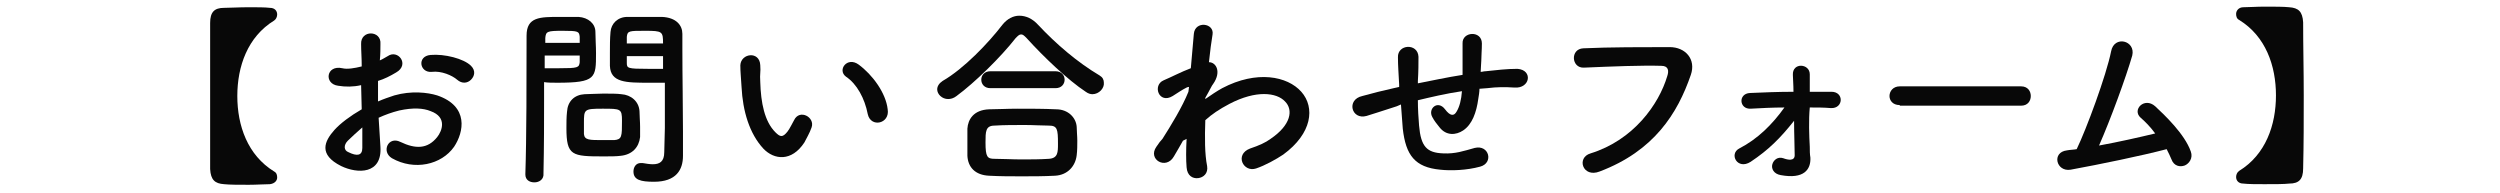 <?xml version="1.0" encoding="utf-8"?>
<!-- Generator: Adobe Illustrator 25.4.1, SVG Export Plug-In . SVG Version: 6.00 Build 0)  -->
<svg version="1.1" id="レイヤー_1" xmlns="http://www.w3.org/2000/svg" xmlns:xlink="http://www.w3.org/1999/xlink" x="0px"
	 y="0px" viewBox="0 0 414 32" style="enable-background:new 0 0 414 32;" xml:space="preserve">
<style type="text/css">
	.st0{enable-background:new    ;}
	.st1{fill:#080808;}
</style>
<g class="st0">
	<path class="st1" d="M44.7,30.5c-0.9,0-2.2,0.1-3.5,0.1c-1.6,0-3.2,0-4.1-0.1c-1.5-0.1-2.2-0.7-2.3-2.5c0-4,0-8,0-12.1
		s0-8.1,0-12.1c0-1.8,0.7-2.5,2.3-2.5c0.9,0,2.5-0.1,4.1-0.1c1.3,0,2.7,0,3.5,0.1c0.8,0,1.2,0.5,1.2,1.1c0,0.4-0.2,0.8-0.5,1
		c-4.4,2.7-6.1,7.6-6.1,12.5s1.7,9.8,6.1,12.5c0.4,0.2,0.5,0.6,0.5,1C45.9,29.9,45.5,30.4,44.7,30.5z"/>
	<path class="st1" d="M63,24.3c0.3,4.6-3.8,4.5-6.5,3.2c-3.8-1.9-2.8-4.1-1.1-6c1-1.1,2.6-2.3,4.5-3.4c0-1.3-0.1-2.7-0.1-4
		c-1.3,0.3-2.6,0.3-3.8,0.1c-2.4-0.3-2-3.5,0.7-2.9c0.8,0.2,2,0,3.2-0.3c0-1.5-0.1-2.5-0.1-3.7c-0.1-2.4,3.4-2.3,3.2,0
		C63,8,63,9,62.9,10c0.5-0.2,0.9-0.5,1.3-0.7c1.7-1.2,3.7,1.4,1.4,2.7c-1,0.6-2,1.1-3,1.4c0,1,0,2.2,0,3.4c0.9-0.4,1.8-0.7,2.7-1
		c2.8-0.8,5.5-0.5,7.1,0c5.3,1.8,4.4,6.1,2.8,8.5c-2.1,3-6.6,4-10.3,1.9c-1.8-1.1-0.6-3.7,1.4-2.7c2.5,1.2,4.5,1.2,6.1-0.8
		c0.8-1,1.7-3.3-1.1-4.3c-1.2-0.5-2.9-0.6-5.2-0.1c-1.2,0.3-2.3,0.7-3.4,1.2C62.8,21.3,62.9,22.9,63,24.3z M57.6,23.3
		c-0.7,0.7-0.7,1.6,0.1,1.9c1.4,0.7,2.3,0.6,2.3-0.7c0-0.9,0-2,0-3.4C59.1,21.9,58.3,22.6,57.6,23.3z M75.7,13.2
		c-0.8-0.7-2.6-1.5-4.2-1.3c-2,0.2-2.5-2.6-0.2-2.8c2.3-0.2,5.5,0.6,6.7,1.8c0.8,0.8,0.6,1.7,0,2.3S76.5,13.9,75.7,13.2z"/>
	<path class="st1" d="M88.5,30.2c-0.8,0-1.5-0.4-1.5-1.3c0,0,0,0,0-0.1c0.2-5.9,0.2-16,0.2-22.9c0-3.1,2.2-3.1,5.5-3.1
		c1.2,0,2.5,0,3.1,0c1.6,0.1,2.8,1.1,2.8,2.5c0,1.1,0.1,2.3,0.1,3.5c0,4.1,0,4.9-6.4,4.9c-0.8,0-1.6,0-2.2-0.1c0,0.8,0,1.8,0,2.8
		c0,3.4,0,7.8-0.1,12.3C90.1,29.7,89.3,30.2,88.5,30.2z M96,7.2c0-0.4,0-0.8,0-1.1c-0.1-0.9-0.2-1-2.8-1c-2.6,0-2.8,0.1-2.9,1.2
		c0,0.3,0,0.5,0,0.8H96z M90.2,9.3v2c0.4,0,1.4,0,2.4,0c3.1,0,3.3-0.1,3.4-1c0-0.3,0-0.7,0-1.1H90.2z M102.8,25.8
		c-0.7,0.1-1.8,0.1-2.8,0.1c-5.3,0-6.2-0.1-6.2-4.7c0-0.9,0-1.8,0.1-2.7c0.1-1.7,1.2-2.8,2.9-2.9c0.8,0,2-0.1,3.1-0.1
		c1.2,0,2.3,0,3,0.1c1.6,0.1,2.9,1.2,3,2.8c0,0.8,0.1,1.7,0.1,2.6c0,0.5,0,1.1,0,1.7C105.8,24.4,104.7,25.6,102.8,25.8z M103,20
		c0-2-0.2-2-3.2-2c-3.1,0-3.1,0.1-3.1,2.4c0,0.6,0,1.3,0,1.8c0.1,1,0.9,1,3.1,1c0.7,0,1.5,0,1.9,0C103,23.1,103,22.6,103,20z
		 M107.5,13.7c-3.8,0-6.4,0-6.5-2.8c0-0.6,0-1.3,0-2.1c0-1.2,0-2.4,0.1-3.5c0.1-1.4,1.2-2.5,2.8-2.5c0.6,0,2,0,3.3,0
		c0.9,0,1.8,0,2.4,0c2.4,0.1,3.4,1.4,3.4,2.8c0,0.8,0,1.6,0,2.4c0,4.8,0.1,9.8,0.1,13.8c0,1.5,0,2.8,0,4c0,2.3-1.1,4.3-4.8,4.3
		c-2.2,0-3.4-0.3-3.4-1.7c0-0.7,0.4-1.4,1.2-1.4c0.1,0,0.2,0,0.3,0c0.6,0.1,1.2,0.2,1.7,0.2c1.1,0,1.9-0.4,1.9-2
		c0-1.3,0.1-2.7,0.1-4c0-2.1,0-4.3,0-6.2c0-0.4,0-0.9,0-1.3C109.3,13.7,108.5,13.7,107.5,13.7z M109.8,7.2c0-2-0.1-2.1-3-2.1
		c-2.6,0-2.9,0-3,1c0,0.3,0,0.7,0,1.1H109.8z M109.9,9.3h-6.1c0,0.4,0,0.7,0,1.1c0,0.9,0.1,1,3.5,1c1.1,0,2.1,0,2.5,0V9.3z"/>
	<path class="st1" d="M126.4,24.6c-2.3-2.5-3.4-6.2-3.6-10.2c-0.1-1.8-0.2-2.4-0.2-3.6c0.1-2,3.2-2.4,3.3,0c0.1,1.2-0.1,1.3,0,2.8
		c0.1,3.4,0.7,6.5,2.5,8.3c0.8,0.8,1.2,0.9,2-0.1c0.4-0.5,0.8-1.4,1.1-1.9c0.9-1.9,3.5-0.5,2.9,1.2c-0.3,0.9-0.9,1.9-1.2,2.5
		C131.1,26.8,128.2,26.5,126.4,24.6z M143.7,18.9c-0.5-2.6-1.8-5-3.6-6.2c-1.5-1.1,0.2-3.4,2.1-2c2.3,1.7,4.5,4.7,4.8,7.4
		C147.4,20.5,144.2,21.2,143.7,18.9z"/>
	<path class="st1" d="M180.9,15.6c-0.3,0-0.7-0.1-1.1-0.4c-2.9-1.9-7-5.8-9.8-8.9c-0.4-0.4-0.6-0.6-0.9-0.6s-0.5,0.2-0.9,0.6
		c-2.5,3.2-6.8,7.4-9.8,9.6c-0.5,0.4-1,0.5-1.4,0.5c-1,0-1.8-0.8-1.8-1.6c0-0.5,0.3-1,0.9-1.4c3.5-2,7.6-6.3,9.9-9.3
		c0.8-1,1.8-1.5,2.8-1.5c1.1,0,2.2,0.5,3.1,1.5c3,3.2,6.5,6.2,10.2,8.4c0.5,0.3,0.7,0.7,0.7,1.2C182.9,14.6,182,15.6,180.9,15.6z
		 M174.7,29.1c-1.9,0.1-3.7,0.1-5.5,0.1c-1.8,0-3.6,0-5.4-0.1c-2.3-0.1-3.5-1.4-3.6-3.3c0-0.6,0-1.2,0-1.9c0-0.9,0-1.8,0-2.6
		c0.1-1.5,1-3.1,3.6-3.2c1.3,0,3-0.1,4.7-0.1c2.1,0,4.4,0,6.4,0.1c2,0,3.3,1.4,3.4,2.9c0,0.7,0.1,1.5,0.1,2.3c0,0.8,0,1.6-0.1,2.4
		C178.1,27.5,176.8,29,174.7,29.1z M164,14.6c-1,0-1.5-0.7-1.5-1.4s0.5-1.4,1.5-1.4h10.8c1,0,1.5,0.7,1.5,1.4s-0.5,1.4-1.5,1.4H164z
		 M175.2,23.8c0-2.4-0.1-3-1.5-3c-1.2,0-2.6-0.1-4-0.1c-1.7,0-3.5,0-5,0.1c-1.5,0-1.5,1-1.5,2.8c0,2.4,0.3,2.7,1.5,2.7
		c1.4,0,2.9,0.1,4.4,0.1c1.6,0,3.1,0,4.6-0.1C175.2,26.2,175.2,25.2,175.2,23.8z"/>
	<path class="st1" d="M195.9,23.3c-0.4,0.7-0.9,1.6-1.5,2.6c-1.3,2.3-4.4,0.5-2.9-1.6c0.4-0.6,0.7-1,1-1.3c1.4-2.2,3.3-5.3,4.3-7.8
		l0.1-0.8c-0.1,0-0.2,0-0.4,0.1c-0.8,0.4-1.5,0.9-2.3,1.4c-2.3,1.4-3.4-1.8-1.5-2.6c1.2-0.5,2.9-1.4,4.5-2c0.2-2.3,0.4-4.4,0.5-5.7
		c0.2-2.2,3.4-1.8,3.1,0.1c-0.2,1.2-0.4,2.7-0.6,4.6c1.2,0,2.1,1.6,0.7,3.6c-0.2,0.2-0.6,1.1-1.3,2.3v0.2c1-0.7,1.9-1.3,2.8-1.8
		c5.7-3,10.8-2,13.1,0.6c2.3,2.6,1.8,6.9-3,10.4c-1.2,0.8-3,1.8-4.5,2.3c-2.1,0.7-3.6-2.3-1-3.3c1.5-0.5,2.6-1,3.4-1.6
		c3.4-2.3,3.8-4.8,2.4-6.2c-1.4-1.5-4.8-1.9-9.2,0.4c-1.7,0.9-2.9,1.7-4,2.7c-0.1,2.9-0.1,5.6,0.3,7.6c0.2,1.2-0.6,1.9-1.5,2
		c-0.9,0.1-1.8-0.4-1.9-1.8c-0.1-1.2-0.1-2.8,0-4.7L195.9,23.3z"/>
	<path class="st1" d="M231.3,17.6c-2.8,0.9-4,1.3-5,1.6c-2.5,0.7-3.4-2.7-0.7-3.3c1.4-0.4,3.8-1,5.2-1.3l0.9-0.2V14
		c-0.1-1.9-0.2-3.2-0.2-4.5c-0.1-2.2,3.3-2.4,3.4-0.1c0,1,0,2.5-0.1,4l0,0.4c2.1-0.4,4.8-1,7.4-1.4c0-1,0-1.9,0-2.7c0-0.7,0-1,0-1.3
		s0-0.5,0-1.2c-0.1-2,3.2-2.2,3.2,0c0,1.1-0.1,2-0.1,2.9c0,0.5-0.1,1.2-0.1,1.8c0.3,0,0.5-0.1,0.8-0.1c1.8-0.2,3.6-0.4,5.3-0.4
		c2.6,0.2,2.1,3.3-0.5,3.1c-1.6-0.1-2.9-0.1-4.5,0.1c-0.4,0-0.9,0.1-1.3,0.1c0,0.5-0.1,1.1-0.2,1.7c-0.3,2.2-1,4.2-2.5,5.2
		c-1.2,0.8-2.8,0.9-3.9-0.5c-0.4-0.5-0.9-1.1-1.2-1.7c-0.8-1.4,0.9-2.9,2.1-1.3c0.9,1.2,1.5,1.1,1.9,0.4c0.5-0.8,0.8-2,0.9-3.4
		c-2.7,0.4-5.2,1-7.3,1.5c0,1.5,0.1,3,0.2,4.2c0.3,3.5,1.3,4.5,4,4.6c2,0.1,3.4-0.4,5.2-0.9c2.4-0.6,3.2,2.5,0.9,3.1
		c-2.2,0.6-4.8,0.7-6.6,0.5c-4.2-0.4-5.7-2.4-6.2-6.8c-0.1-1.2-0.2-2.6-0.3-4L231.3,17.6z"/>
	<path class="st1" d="M263.4,25.4c7.1-2.2,11.3-8.1,12.7-12.8c0.3-0.9,0.2-1.7-1-1.7c-3.1-0.1-8.2,0.1-12.8,0.3
		c-2.1,0.1-2.3-3.1-0.1-3.2c4.2-0.2,10.2-0.2,14.3-0.2c2.6,0,4.4,2,3.5,4.6c-2.2,6.4-6.1,12.6-15.1,16
		C262.1,29.5,261,26.1,263.4,25.4z"/>
	<path class="st1" d="M299.7,24.3c0,0.7,0,1.2,0.1,1.8c0.1,2-1.1,3.6-4.9,2.9c-1.2-0.2-1.6-1.1-1.4-1.8c0.2-0.7,0.9-1.3,1.8-1
		c0.8,0.3,1.9,0.5,1.9-0.5c0-1.3-0.1-3.5-0.1-5.7c-2.3,2.9-4.2,4.8-7.2,6.8c-2.2,1.4-3.6-1.3-1.9-2.2c3.1-1.6,5.5-4,7.5-6.8
		c-1.9,0-3.8,0.1-5.6,0.2c-1.9,0.1-2.1-2.5-0.1-2.6c2.3-0.1,4.7-0.2,7.2-0.2c0-1.2-0.1-2.3-0.1-2.8c-0.1-2.1,2.8-1.9,2.8-0.1
		c0,0.6,0,1.7,0,2.9c1.2,0,2.5,0,3.6,0c2.1,0,2,2.8-0.1,2.7c-1.2-0.1-2.3-0.1-3.5-0.1C299.5,19.9,299.6,22.5,299.7,24.3z"/>
	<path class="st1" d="M314.6,17.4c-1.2,0-1.7-0.8-1.7-1.5c0-0.8,0.6-1.6,1.7-1.6h20.1c1.1,0,1.6,0.8,1.6,1.6c0,0.8-0.5,1.6-1.6,1.6
		H314.6z"/>
	<path class="st1" d="M342.9,28.1c-2.4,0.4-3.2-2.9-0.6-3.2c0.5-0.1,1.1-0.1,1.6-0.2c1.6-3.3,4.9-12.2,5.7-16.2
		c0.5-2.7,4.1-1.8,3.5,0.7c-1,3.5-3.6,10.6-5.5,14.9c3.3-0.6,6.8-1.4,9.3-2c-0.8-1.1-1.7-2-2.4-2.6c-1.5-1.3,0.6-3.5,2.4-1.9
		c1.5,1.4,4.9,4.6,5.9,7.5c0.4,1.1-0.3,2-1,2.3c-0.8,0.3-1.8,0.1-2.2-1c-0.2-0.5-0.5-1.1-0.8-1.7C354.6,25.8,347.8,27.2,342.9,28.1z
		"/>
	<path class="st1" d="M375,30.5c-1.3,0-2.7,0-3.5-0.1c-0.8,0-1.2-0.5-1.2-1.1c0-0.4,0.2-0.8,0.5-1c4.4-2.7,6.1-7.6,6.1-12.5
		s-1.7-9.8-6.1-12.5c-0.4-0.2-0.5-0.6-0.5-1c0-0.5,0.4-1.1,1.2-1.1c0.9,0,2.2-0.1,3.5-0.1c1.6,0,3.2,0,4.1,0.1
		c1.5,0.1,2.2,0.7,2.3,2.5c0,4,0.1,8,0.1,12.1s0,8.1-0.1,12.1c0,1.8-0.7,2.5-2.3,2.5C378.3,30.5,376.6,30.5,375,30.5z"/>
</g>
</svg>
